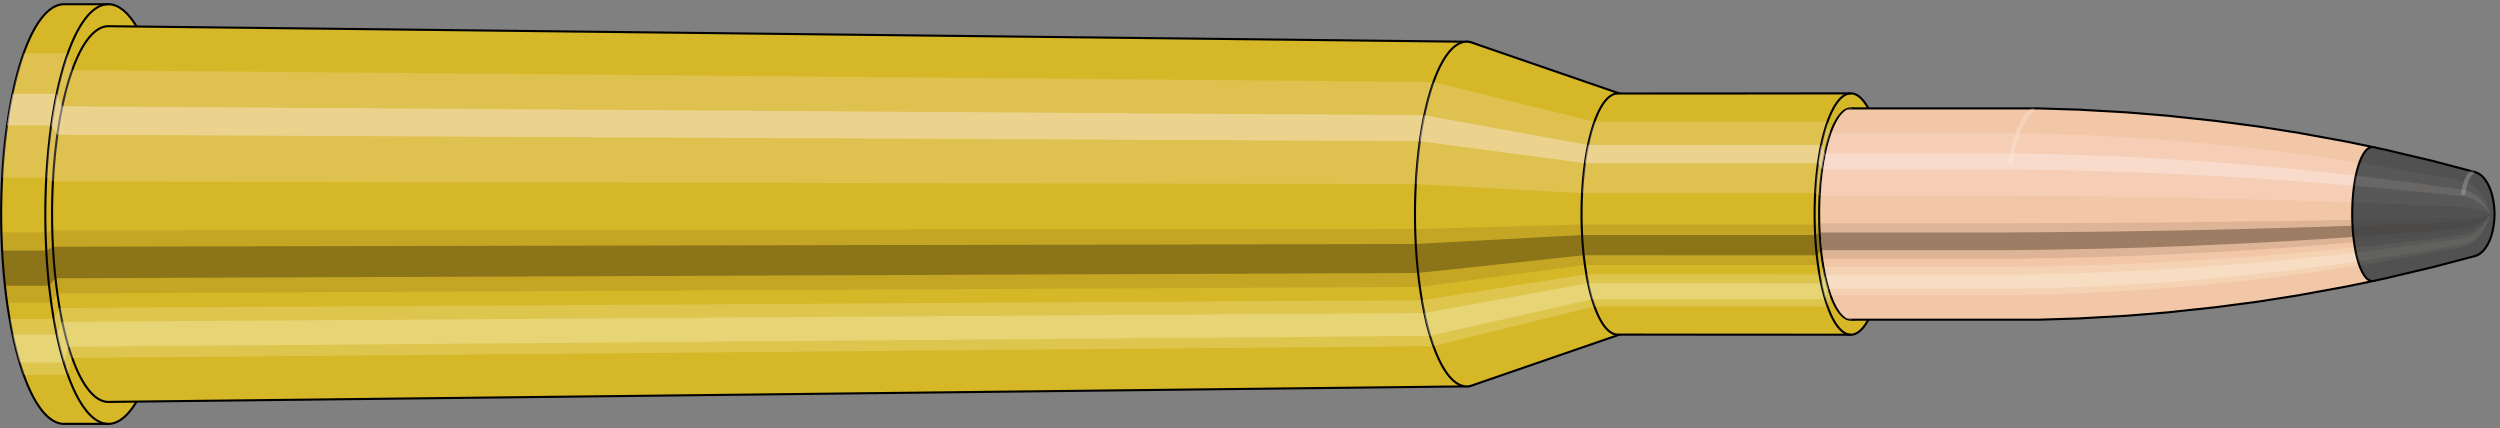 <svg viewBox="-0.607 -2.026 23.662 4.053" xmlns="http://www.w3.org/2000/svg" xmlns:xlink="http://www.w3.org/1999/xlink"><rect x="-0.607" y="-2.026" width="23.662" height="4.053" fill="#808080" stroke="none"/><defs><clipPath id="clip"><ellipse style="fill:white;stroke:none" cx="16.921"  cy="0"  rx="0.3"  ry="1"/><rect style="fill:white;" x="16.921"  y="-2"  width="100"  height="4"/></clipPath></defs><g id="calibersvg"><path style="fill:#d6b728;stroke:black;stroke-width:0.02;" d=" M 0 -1.986
 A 0.596 1.986 0 0 0 0 1.986

 L 0.418 1.986
 A 0.596 1.986 0 0 0 0.418 -1.986
 L 0 -1.986
 Z"/>
<path style="fill:#ffefef;opacity:0.2;" d=" M -0.383 -1.522
 A 0.596 1.986 0 0 0 -0.587 -0.345

 L -0.169 -0.345
 A 0.596 1.986 0 0 1 0.035 -1.522

 L -0.383 -1.522
 Z "/>
<path style="fill:#ffefef;opacity:0.4;" d=" M -0.488 -1.139
 A 0.596 1.986 0 0 0 -0.54 -0.84

 L -0.122 -0.84
 A 0.596 1.986 0 0 1 -0.071 -1.139

 L -0.488 -1.139
 Z "/>
<path style="fill:#201000;opacity:0.1;" d=" M -0.594 0.173
 A 0.596 1.986 0 0 0 -0.587 0.345

 L -0.169 0.345
 A 0.596 1.986 0 0 1 -0.176 0.173

 L -0.594 0.173
 Z "/>
<path style="fill:#201000;opacity:0.4;" d=" M -0.587 0.345
 A 0.596 1.986 0 0 0 -0.56 0.679

 L -0.142 0.679
 A 0.596 1.986 0 0 1 -0.169 0.345

 L -0.587 0.345
 Z "/>
<path style="fill:#201000;opacity:0.1;" d=" M -0.56 0.679
 A 0.596 1.986 0 0 0 -0.54 0.84

 L -0.122 0.84
 A 0.596 1.986 0 0 1 -0.142 0.679

 L -0.56 0.679
 Z "/>
<path style="fill:#ffffe8;opacity:0.2;" d=" M -0.516 0.993
 A 0.596 1.986 0 0 0 -0.488 1.139

 L -0.071 1.139
 A 0.596 1.986 0 0 1 -0.099 0.993

 L -0.516 0.993
 Z "/>
<path style="fill:#ffffe8;opacity:0.4;" d=" M -0.488 1.139
 A 0.596 1.986 0 0 0 -0.421 1.405

 L -0.004 1.405
 A 0.596 1.986 0 0 1 -0.071 1.139

 L -0.488 1.139
 Z "/>
<path style="fill:#ffffe8;opacity:0.2;" d=" M -0.421 1.405
 A 0.596 1.986 0 0 0 -0.383 1.522

 L 0.035 1.522
 A 0.596 1.986 0 0 1 -0.004 1.405

 L -0.421 1.405
 Z "/>
<path style="fill:#d6b728;stroke:black;stroke-width:0.02;" d=" M 0.419 -1.778
 A 0.533 1.778 0 1 0 0.419 1.778

 L 13.274 1.631
 A 0.489 1.631 0 0 0 13.274 -1.631
 L 0.419 -1.778
 Z "/>
<path style="fill:none;stroke:black;stroke-width:0.02;" d=" M 0.418 -1.986
 A 0.596 1.986 0 0 0 0.418 1.986
"/>
<path style="fill:#ffefef;opacity:0.2;" d=" M 0.035 -1.522
 A 0.596 1.986 0 0 0 -0.169 -0.345

 L -0.108 -0.309
 L 12.79 -0.283
 A 0.489 1.631 0 0 1 12.958 -1.25

 L 0.075 -1.362
 L 0.035 -1.522
 Z "/>
<path style="fill:#ffefef;opacity:0.4;" d=" M -0.071 -1.139
 A 0.596 1.986 0 0 0 -0.122 -0.84

 L -0.066 -0.751
 L 12.829 -0.69
 A 0.489 1.631 0 0 1 12.872 -0.936

 L -0.019 -1.02
 L -0.071 -1.139
 Z "/>
<path style="fill:#201000;opacity:0.1;" d=" M -0.176 0.173
 A 0.596 1.986 0 0 0 -0.169 0.345

 L -0.108 0.309
 L 12.79 0.283
 A 0.489 1.631 0 0 1 12.785 0.142

 L -0.114 0.155
 L -0.176 0.173
 Z "/>
<path style="fill:#201000;opacity:0.4;" d=" M -0.169 0.345
 A 0.596 1.986 0 0 0 -0.142 0.679

 L -0.084 0.608
 L 12.813 0.558
 A 0.489 1.631 0 0 1 12.79 0.283

 L -0.108 0.309
 L -0.169 0.345
 Z "/>
<path style="fill:#201000;opacity:0.1;" d=" M -0.142 0.679
 A 0.596 1.986 0 0 0 -0.122 0.84

 L -0.066 0.751
 L 12.829 0.69
 A 0.489 1.631 0 0 1 12.813 0.558

 L -0.084 0.608
 L -0.142 0.679
 Z "/>
<path style="fill:#ffffe8;opacity:0.2;" d=" M -0.099 0.993
 A 0.596 1.986 0 0 0 -0.071 1.139

 L -0.019 1.02
 L 12.872 0.936
 A 0.489 1.631 0 0 1 12.849 0.816

 L -0.044 0.889
 L -0.099 0.993
 Z "/>
<path style="fill:#ffffe8;opacity:0.4;" d=" M -0.071 1.139
 A 0.596 1.986 0 0 0 -0.004 1.405

 L 0.041 1.257
 L 12.926 1.154
 A 0.489 1.631 0 0 1 12.872 0.936

 L -0.019 1.02
 L -0.071 1.139
 Z "/>
<path style="fill:#ffffe8;opacity:0.2;" d=" M -0.004 1.405
 A 0.596 1.986 0 0 0 0.035 1.522

 L 0.075 1.362
 L 12.958 1.25
 A 0.489 1.631 0 0 1 12.926 1.154

 L 0.041 1.257
 L -0.004 1.405
 Z "/>
<path style="fill:#d6b728;stroke:black;stroke-width:0.02;" d=" M 13.323 -1.623
 A 0.489 1.631 0 1 0 13.323 1.623

 L 14.739 1.135
 A 0.342 1.141 0 0 0 14.739 -1.135
 L 13.323 -1.623
 Z "/>
<path style="fill:#ffefef;opacity:0.2;" d=" M 12.958 -1.25
 A 0.489 1.631 0 0 0 12.79 -0.283

 L 14.367 -0.198
 A 0.342 1.141 0 0 1 14.484 -0.874

 L 12.958 -1.25
 Z "/>
<path style="fill:#ffefef;opacity:0.4;" d=" M 12.872 -0.936
 A 0.489 1.631 0 0 0 12.829 -0.69

 L 14.394 -0.482
 A 0.342 1.141 0 0 1 14.424 -0.654

 L 12.872 -0.936
 Z "/>
<path style="fill:#201000;opacity:0.1;" d=" M 12.785 0.142
 A 0.489 1.631 0 0 0 12.79 0.283

 L 14.367 0.198
 A 0.342 1.141 0 0 1 14.363 0.099

 L 12.785 0.142
 Z "/>
<path style="fill:#201000;opacity:0.4;" d=" M 12.79 0.283
 A 0.489 1.631 0 0 0 12.813 0.558

 L 14.383 0.39
 A 0.342 1.141 0 0 1 14.367 0.198

 L 12.79 0.283
 Z "/>
<path style="fill:#201000;opacity:0.1;" d=" M 12.813 0.558
 A 0.489 1.631 0 0 0 12.829 0.69

 L 14.394 0.482
 A 0.342 1.141 0 0 1 14.383 0.39

 L 12.813 0.558
 Z "/>
<path style="fill:#ffffe8;opacity:0.2;" d=" M 12.849 0.816
 A 0.489 1.631 0 0 0 12.872 0.936

 L 14.424 0.654
 A 0.342 1.141 0 0 1 14.408 0.57

 L 12.849 0.816
 Z "/>
<path style="fill:#ffffe8;opacity:0.4;" d=" M 12.872 0.936
 A 0.489 1.631 0 0 0 12.926 1.154

 L 14.462 0.807
 A 0.342 1.141 0 0 1 14.424 0.654

 L 12.872 0.936
 Z "/>
<path style="fill:#ffffe8;opacity:0.2;" d=" M 12.926 1.154
 A 0.489 1.631 0 0 0 12.958 1.25

 L 14.484 0.874
 A 0.342 1.141 0 0 1 14.462 0.807

 L 12.926 1.154
 Z "/>
<path style="fill:#d6b728;stroke:black;stroke-width:0.02;" d=" M 14.704 -1.141
 A 0.342 1.141 0 0 0 14.704 1.141

 L 16.911 1.142
 A 0.343 1.142 0 1 0 16.911 -1.142
 L 14.704 -1.141
 Z "/>
<path style="fill:#ffefef;opacity:0.2;" d=" M 14.484 -0.874
 A 0.342 1.141 0 0 0 14.367 -0.198

 L 16.574 -0.198
 A 0.343 1.142 0 0 1 16.691 -0.875

 L 14.484 -0.874
 Z "/>
<path style="fill:#ffefef;opacity:0.4;" d=" M 14.424 -0.654
 A 0.342 1.141 0 0 0 14.394 -0.482

 L 16.601 -0.482
 A 0.343 1.142 0 0 1 16.631 -0.655

 L 14.424 -0.654
 Z "/>
<path style="fill:#201000;opacity:0.1;" d=" M 14.363 0.099
 A 0.342 1.141 0 0 0 14.367 0.198

 L 16.574 0.198
 A 0.343 1.142 0 0 1 16.57 0.1

 L 14.363 0.099
 Z "/>
<path style="fill:#201000;opacity:0.4;" d=" M 14.367 0.198
 A 0.342 1.141 0 0 0 14.383 0.39

 L 16.589 0.391
 A 0.343 1.142 0 0 1 16.574 0.198

 L 14.367 0.198
 Z "/>
<path style="fill:#201000;opacity:0.1;" d=" M 14.383 0.39
 A 0.342 1.141 0 0 0 14.394 0.482

 L 16.601 0.482
 A 0.343 1.142 0 0 1 16.589 0.391

 L 14.383 0.39
 Z "/>
<path style="fill:#ffffe8;opacity:0.2;" d=" M 14.408 0.57
 A 0.342 1.141 0 0 0 14.424 0.654

 L 16.631 0.655
 A 0.343 1.142 0 0 1 16.615 0.571

 L 14.408 0.57
 Z "/>
<path style="fill:#ffffe8;opacity:0.4;" d=" M 14.424 0.654
 A 0.342 1.141 0 0 0 14.462 0.807

 L 16.669 0.807
 A 0.343 1.142 0 0 1 16.631 0.655

 L 14.424 0.654
 Z "/>
<path style="fill:#ffffe8;opacity:0.2;" d=" M 14.462 0.807
 A 0.342 1.141 0 0 0 14.484 0.874

 L 16.691 0.875
 A 0.343 1.142 0 0 1 16.669 0.807

 L 14.462 0.807
 Z "/>
<ellipse style="fill:black;opacity:0.7;" cx="16.911"  cy="0"  rx="0.3"  ry="1"/>
<path style="fill:none;stroke:black;stroke-width:0.02" d=" M 16.911 1
 A 0.3 1 0 0 0 16.911 -1
"/>
<path style="fill:none;stroke:black;stroke-width:0.02;" d=" M 16.911 -1.142
 A 0.343 1.142 0 0 0 16.911 1.142
"/>
<path style="fill:none;stroke:black;stroke-width:0.02;" d=" M 16.911 -1
 A 0.3 1 0 0 0 16.911 1
"/>
<path style="fill:#ffefef;opacity:0.2;" d=" M 16.691 -0.875
 A 0.343 1.142 0 0 0 16.574 -0.198

 L 16.616 -0.174
 A 0.3 1 0 0 1 16.718 -0.766

 L 16.691 -0.875
 Z "/>
<path style="fill:#ffefef;opacity:0.4;" d=" M 16.631 -0.655
 A 0.343 1.142 0 0 0 16.601 -0.482

 L 16.639 -0.423
 A 0.3 1 0 0 1 16.666 -0.574

 L 16.631 -0.655
 Z "/>
<path style="fill:#201000;opacity:0.1;" d=" M 16.57 0.1
 A 0.343 1.142 0 0 0 16.574 0.198

 L 16.616 0.174
 A 0.3 1 0 0 1 16.612 0.087

 L 16.57 0.1
 Z "/>
<path style="fill:#201000;opacity:0.4;" d=" M 16.574 0.198
 A 0.343 1.142 0 0 0 16.589 0.391

 L 16.629 0.342
 A 0.3 1 0 0 1 16.616 0.174

 L 16.574 0.198
 Z "/>
<path style="fill:#201000;opacity:0.1;" d=" M 16.589 0.391
 A 0.343 1.142 0 0 0 16.601 0.482

 L 16.639 0.423
 A 0.3 1 0 0 1 16.629 0.342

 L 16.589 0.391
 Z "/>
<path style="fill:#ffffe8;opacity:0.2;" d=" M 16.615 0.571
 A 0.343 1.142 0 0 0 16.631 0.655

 L 16.666 0.574
 A 0.3 1 0 0 1 16.651 0.5

 L 16.615 0.571
 Z "/>
<path style="fill:#ffffe8;opacity:0.4;" d=" M 16.631 0.655
 A 0.343 1.142 0 0 0 16.669 0.807

 L 16.699 0.707
 A 0.3 1 0 0 1 16.666 0.574

 L 16.631 0.655
 Z "/>
<path style="fill:#ffffe8;opacity:0.2;" d=" M 16.669 0.807
 A 0.343 1.142 0 0 0 16.691 0.875

 L 16.718 0.766
 A 0.3 1 0 0 1 16.699 0.707

 L 16.669 0.807
 Z "/>
</g><g clip-path="url(#clip)"><g id="bulletsvg" transform="translate(14.315 0)"><path style="fill:#f2c7a7;stroke:black;stroke-width:0.02;" d=" M -0.166 -0.453
 A 0.238 0.792 0 0 0 -0.166 0.453

 L -0.163 0.468
 A 0.245 0.818 0 0 0 -0.117 0.635
 L -0.111 0.651
 A 0.252 0.838 0 0 0 -0.074 0.735
 L -0.066 0.748
 A 0.256 0.854 0 0 0 -0.035 0.797
 L -0.026 0.808
 A 0.26 0.865 0 0 0 0.003 0.838
 L 0.011 0.846
 A 0.262 0.873 0 0 0 0.038 0.864
 L 0.047 0.868
 A 0.263 0.877 0 0 0 0.073 0.876
 L 0.083 0.878
 A 0.264 0.879 0 1 0 0.083 -0.878
 L 0.073 -0.876
 A 0.263 0.877 0 0 0 0.047 -0.868
 L 0.038 -0.864
 A 0.262 0.873 0 0 0 0.011 -0.846
 L 0.003 -0.838
 A 0.26 0.865 0 0 0 -0.026 -0.808
 L -0.035 -0.797
 A 0.256 0.854 0 0 0 -0.066 -0.748
 L -0.074 -0.735
 A 0.252 0.838 0 0 0 -0.111 -0.651
 L -0.117 -0.635
 A 0.245 0.818 0 0 0 -0.163 -0.468
 L -0.166 -0.453
 Z"/>
<path style="fill:#ffefef;opacity:0.2;" d=" M -0.124 -0.607
 A 0.238 0.792 0 0 0 -0.206 -0.138

 L -0.204 -0.142
 L -0.2 -0.146
 L -0.195 -0.148
 L -0.189 -0.15
 L -0.182 -0.152
 L -0.174 -0.152
 L -0.165 -0.153
 A 0.264 0.879 0 0 1 -0.074 -0.673

 L -0.084 -0.672
 L -0.092 -0.669
 L -0.1 -0.663
 L -0.107 -0.654
 L -0.114 -0.642
 L -0.12 -0.627
 L -0.166 -0.453
 Z "/>
<path style="fill:#ffefef;opacity:0.4;" d=" M -0.166 -0.455
 A 0.238 0.792 0 0 0 -0.187 -0.335

 L -0.184 -0.346
 L -0.18 -0.354
 L -0.175 -0.361
 L -0.169 -0.366
 L -0.161 -0.369
 L -0.153 -0.371
 L -0.144 -0.371
 A 0.264 0.879 0 0 1 -0.121 -0.504

 L -0.13 -0.503
 L -0.138 -0.501
 L -0.146 -0.496
 L -0.153 -0.49
 L -0.159 -0.481
 L -0.163 -0.469
 L -0.166 -0.453
 Z "/>
<path style="fill:#201000;opacity:0.1;" d=" M -0.208 0.069
 A 0.238 0.792 0 0 0 -0.206 0.138

 L -0.204 0.142
 L -0.2 0.146
 L -0.195 0.148
 L -0.189 0.15
 L -0.182 0.152
 L -0.174 0.152
 L -0.165 0.153
 A 0.264 0.879 0 0 1 -0.168 0.077

 L -0.177 0.076
 L -0.185 0.076
 L -0.192 0.075
 L -0.198 0.074
 L -0.203 0.073
 L -0.206 0.071
 L -0.208 0.069
 Z "/>
<path style="fill:#201000;opacity:0.4;" d=" M -0.206 0.138
 A 0.238 0.792 0 0 0 -0.195 0.271

 L -0.193 0.28
 L -0.189 0.287
 L -0.184 0.292
 L -0.177 0.296
 L -0.17 0.298
 L -0.162 0.3
 L -0.153 0.301
 A 0.264 0.879 0 0 1 -0.165 0.153

 L -0.174 0.152
 L -0.182 0.152
 L -0.189 0.15
 L -0.195 0.148
 L -0.2 0.146
 L -0.204 0.142
 L -0.206 0.138
 Z "/>
<path style="fill:#201000;opacity:0.1;" d=" M -0.195 0.271
 A 0.238 0.792 0 0 0 -0.187 0.335

 L -0.184 0.346
 L -0.18 0.354
 L -0.175 0.361
 L -0.169 0.366
 L -0.161 0.369
 L -0.153 0.371
 L -0.144 0.371
 A 0.264 0.879 0 0 1 -0.153 0.301

 L -0.162 0.3
 L -0.17 0.298
 L -0.177 0.296
 L -0.184 0.292
 L -0.189 0.287
 L -0.193 0.28
 L -0.195 0.271
 Z "/>
<path style="fill:#ffffe8;opacity:0.2;" d=" M -0.177 0.396
 A 0.238 0.792 0 0 0 -0.166 0.455

 L -0.159 0.481
 L -0.153 0.49
 L -0.146 0.496
 L -0.138 0.501
 L -0.13 0.503
 L -0.121 0.504
 A 0.264 0.879 0 0 1 -0.133 0.44

 L -0.142 0.439
 L -0.151 0.436
 L -0.158 0.432
 L -0.165 0.427
 L -0.17 0.419
 L -0.175 0.409
 Z "/>
<path style="fill:#ffffe8;opacity:0.4;" d=" M -0.166 0.455
 A 0.238 0.792 0 0 0 -0.14 0.56

 L -0.13 0.593
 L -0.124 0.604
 L -0.117 0.612
 L -0.109 0.617
 L -0.101 0.621
 L -0.091 0.622
 A 0.264 0.879 0 0 1 -0.121 0.504

 L -0.13 0.503
 L -0.138 0.501
 L -0.146 0.496
 L -0.153 0.49
 L -0.159 0.481
 L -0.163 0.469
 Z "/>
<path style="fill:#ffffe8;opacity:0.2;" d=" M -0.14 0.56
 A 0.238 0.792 0 0 0 -0.124 0.607

 L -0.114 0.642
 L -0.107 0.654
 L -0.1 0.663
 L -0.092 0.669
 L -0.084 0.672
 L -0.074 0.673
 A 0.264 0.879 0 0 1 -0.091 0.622

 L -0.101 0.621
 L -0.109 0.617
 L -0.117 0.612
 L -0.124 0.604
 L -0.13 0.593
 L -0.136 0.579
 Z "/>
<path style="fill:#f2c7a7;stroke:black;stroke-width:0.02;" d=" M 0.071 -0.875
 A 0.264 0.879 0 0 0 0.071 0.875

 L 0.466 0.996
 A 0.3 1 0 1 0 0.466 -0.996
 L 0.071 -0.875
 Z "/>
<path style="fill:#ffefef;opacity:0.2;" d=" M -0.074 -0.673
 A 0.264 0.879 0 0 0 -0.165 -0.153

 L 0.198 -0.174
 A 0.3 1 0 0 1 0.3 -0.766

 L -0.074 -0.673
 Z "/>
<path style="fill:#ffefef;opacity:0.4;" d=" M -0.121 -0.504
 A 0.264 0.879 0 0 0 -0.144 -0.371

 L 0.221 -0.423
 A 0.3 1 0 0 1 0.247 -0.574

 L -0.121 -0.504
 Z "/>
<path style="fill:#201000;opacity:0.1;" d=" M -0.168 0.077
 A 0.264 0.879 0 0 0 -0.165 0.153

 L 0.198 0.174
 A 0.3 1 0 0 1 0.194 0.087

 L -0.168 0.077
 Z "/>
<path style="fill:#201000;opacity:0.4;" d=" M -0.165 0.153
 A 0.264 0.879 0 0 0 -0.153 0.301

 L 0.211 0.342
 A 0.3 1 0 0 1 0.198 0.174

 L -0.165 0.153
 Z "/>
<path style="fill:#201000;opacity:0.1;" d=" M -0.153 0.301
 A 0.264 0.879 0 0 0 -0.144 0.371

 L 0.221 0.423
 A 0.3 1 0 0 1 0.211 0.342

 L -0.153 0.301
 Z "/>
<path style="fill:#ffffe8;opacity:0.2;" d=" M -0.133 0.44
 A 0.264 0.879 0 0 0 -0.121 0.504

 L 0.247 0.574
 A 0.3 1 0 0 1 0.233 0.5

 L -0.133 0.44
 Z "/>
<path style="fill:#ffffe8;opacity:0.4;" d=" M -0.121 0.504
 A 0.264 0.879 0 0 0 -0.091 0.622

 L 0.281 0.707
 A 0.3 1 0 0 1 0.247 0.574

 L -0.121 0.504
 Z "/>
<path style="fill:#ffffe8;opacity:0.2;" d=" M -0.091 0.622
 A 0.264 0.879 0 0 0 -0.074 0.673

 L 0.3 0.766
 A 0.3 1 0 0 1 0.281 0.707

 L -0.091 0.622
 Z "/>
<path style="fill:#f2c7a7;stroke:black;stroke-width:0.02;" d=" M 0.493 -1
 A 0.3 1 0 0 0 0.493 1

 L 4.369 1
 A 0.3 1 0 0 0 4.372 1
 L 4.784 0.987
 A 0.296 0.987 0 0 0 4.787 0.986
 L 5.199 0.963
 A 0.289 0.963 0 0 0 5.201 0.963
 L 5.614 0.929
 A 0.279 0.929 0 0 0 5.616 0.928
 L 6.028 0.884
 A 0.266 0.885 0 0 0 6.03 0.884
 L 6.442 0.83
 A 0.249 0.83 0 0 0 6.444 0.83
 L 6.856 0.765
 A 0.23 0.765 0 0 0 6.857 0.764
 L 7.269 0.689
 A 0.207 0.69 0 0 0 7.27 0.689
 L 7.542 0.633
 A 0.19 0.634 0 0 0 7.542 -0.633
 L 7.27 -0.689
 A 0.207 0.69 0 0 0 7.269 -0.689
 L 6.857 -0.764
 A 0.23 0.765 0 0 0 6.856 -0.765
 L 6.444 -0.83
 A 0.249 0.83 0 0 0 6.442 -0.83
 L 6.03 -0.884
 A 0.266 0.885 0 0 0 6.028 -0.884
 L 5.616 -0.928
 A 0.279 0.929 0 0 0 5.614 -0.929
 L 5.201 -0.963
 A 0.289 0.963 0 0 0 5.199 -0.963
 L 4.787 -0.986
 A 0.296 0.987 0 0 0 4.784 -0.987
 L 4.372 -1
 A 0.3 1 0 0 0 4.369 -1
 L 0.493 -1
 Z "/>
<path style="fill:#ffefef;opacity:0.2;" d=" M 0.3 -0.766
 A 0.3 1 0 0 0 0.198 -0.174

 L 4.073 -0.174
 L 4.49 -0.171
 L 4.91 -0.167
 L 5.332 -0.161
 L 5.758 -0.154
 L 6.187 -0.144
 L 6.619 -0.133
 L 7.054 -0.12
 L 7.343 -0.11
 A 0.19 0.634 0 0 1 7.408 -0.486

 L 7.125 -0.529
 L 6.697 -0.586
 L 6.272 -0.636
 L 5.849 -0.678
 L 5.428 -0.712
 L 5.008 -0.738
 L 4.591 -0.756
 L 4.176 -0.766
 L 0.3 -0.766
 Z "/>
<path style="fill:#ffefef;opacity:0.4;" d=" M 0.247 -0.574
 A 0.3 1 0 0 0 0.221 -0.423

 L 4.097 -0.423
 L 4.513 -0.417
 L 4.932 -0.407
 L 5.354 -0.393
 L 5.779 -0.374
 L 6.206 -0.351
 L 6.637 -0.324
 L 7.07 -0.292
 L 7.357 -0.268
 A 0.19 0.634 0 0 1 7.374 -0.364

 L 7.088 -0.396
 L 6.657 -0.439
 L 6.228 -0.476
 L 5.802 -0.507
 L 5.379 -0.533
 L 4.958 -0.552
 L 4.539 -0.566
 L 4.123 -0.574
 L 0.247 -0.574
 Z "/>
<path style="fill:#201000;opacity:0.1;" d=" M 0.194 0.087
 A 0.3 1 0 0 0 0.198 0.174

 L 4.073 0.174
 L 4.49 0.171
 L 4.91 0.167
 L 5.332 0.161
 L 5.758 0.154
 L 6.187 0.144
 L 6.619 0.133
 L 7.054 0.12
 L 7.343 0.11
 A 0.19 0.634 0 0 1 7.34 0.055

 L 7.051 0.06
 L 6.616 0.067
 L 6.184 0.072
 L 5.755 0.077
 L 5.329 0.081
 L 4.906 0.084
 L 4.487 0.086
 L 4.07 0.087
 L 0.194 0.087
 Z "/>
<path style="fill:#201000;opacity:0.4;" d=" M 0.198 0.174
 A 0.3 1 0 0 0 0.211 0.342

 L 4.087 0.342
 L 4.503 0.337
 L 4.923 0.329
 L 5.345 0.318
 L 5.77 0.303
 L 6.198 0.284
 L 6.629 0.262
 L 7.063 0.236
 L 7.351 0.217
 A 0.19 0.634 0 0 1 7.343 0.11

 L 7.054 0.12
 L 6.619 0.133
 L 6.187 0.144
 L 5.758 0.154
 L 5.332 0.161
 L 4.91 0.167
 L 4.49 0.171
 L 4.073 0.174
 L 0.198 0.174
 Z "/>
<path style="fill:#201000;opacity:0.1;" d=" M 0.211 0.342
 A 0.3 1 0 0 0 0.221 0.423

 L 4.097 0.423
 L 4.513 0.417
 L 4.932 0.407
 L 5.354 0.393
 L 5.779 0.374
 L 6.206 0.351
 L 6.637 0.324
 L 7.07 0.292
 L 7.357 0.268
 A 0.19 0.634 0 0 1 7.351 0.217

 L 7.063 0.236
 L 6.629 0.262
 L 6.198 0.284
 L 5.77 0.303
 L 5.345 0.318
 L 4.923 0.329
 L 4.503 0.337
 L 4.087 0.342
 L 0.211 0.342
 Z "/>
<path style="fill:#ffffe8;opacity:0.2;" d=" M 0.233 0.5
 A 0.3 1 0 0 0 0.247 0.574

 L 4.123 0.574
 L 4.539 0.566
 L 4.958 0.552
 L 5.379 0.533
 L 5.802 0.507
 L 6.228 0.476
 L 6.657 0.439
 L 7.088 0.396
 L 7.374 0.364
 A 0.19 0.634 0 0 1 7.365 0.317

 L 7.078 0.345
 L 6.646 0.383
 L 6.216 0.415
 L 5.79 0.442
 L 5.365 0.465
 L 4.944 0.481
 L 4.525 0.493
 L 4.109 0.5
 L 0.233 0.5
 Z "/>
<path style="fill:#ffffe8;opacity:0.4;" d=" M 0.247 0.574
 A 0.3 1 0 0 0 0.281 0.707

 L 4.157 0.707
 L 4.572 0.698
 L 4.99 0.681
 L 5.41 0.657
 L 5.832 0.626
 L 6.256 0.587
 L 6.683 0.541
 L 7.111 0.488
 L 7.395 0.449
 A 0.19 0.634 0 0 1 7.374 0.364

 L 7.088 0.396
 L 6.657 0.439
 L 6.228 0.476
 L 5.802 0.507
 L 5.379 0.533
 L 4.958 0.552
 L 4.539 0.566
 L 4.123 0.574
 L 0.247 0.574
 Z "/>
<path style="fill:#ffffe8;opacity:0.2;" d=" M 0.281 0.707
 A 0.3 1 0 0 0 0.3 0.766

 L 4.176 0.766
 L 4.591 0.756
 L 5.008 0.738
 L 5.428 0.712
 L 5.849 0.678
 L 6.272 0.636
 L 6.697 0.586
 L 7.125 0.529
 L 7.408 0.486
 A 0.19 0.634 0 0 1 7.395 0.449

 L 7.111 0.488
 L 6.683 0.541
 L 6.256 0.587
 L 5.832 0.626
 L 5.41 0.657
 L 4.99 0.681
 L 4.572 0.698
 L 4.157 0.707
 L 0.281 0.707
 Z "/>
<path style="fill:#515151;stroke:black;stroke-width:0.02;" d=" M 7.542 -0.633
 A 0.19 0.634 0 1 0 7.542 0.633

 L 7.682 0.603
 A 0.181 0.604 0 0 0 7.683 0.602
 L 8.094 0.505
 A 0.152 0.507 0 0 0 8.095 0.505
 L 8.505 0.397
 A 0.12 0.399 0 0 0 8.509 0.396
 L 8.524 0.39
 A 0.118 0.393 0 0 0 8.532 0.386
 L 8.547 0.377
 A 0.115 0.383 0 0 0 8.555 0.371
 L 8.57 0.359
 A 0.111 0.371 0 0 0 8.578 0.351
 L 8.592 0.335
 A 0.106 0.354 0 0 0 8.601 0.323
 L 8.614 0.303
 A 0.1 0.333 0 0 0 8.625 0.285
 L 8.636 0.262
 A 0.092 0.306 0 0 0 8.649 0.231
 L 8.658 0.205
 A 0.082 0.272 0 0 0 8.674 0.141
 L 8.678 0.118
 A 0.068 0.227 0 0 0 8.678 -0.118
 L 8.674 -0.141
 A 0.082 0.272 0 0 0 8.658 -0.205
 L 8.649 -0.231
 A 0.092 0.306 0 0 0 8.636 -0.262
 L 8.625 -0.285
 A 0.1 0.333 0 0 0 8.614 -0.303
 L 8.601 -0.323
 A 0.106 0.354 0 0 0 8.592 -0.335
 L 8.578 -0.351
 A 0.111 0.371 0 0 0 8.57 -0.359
 L 8.555 -0.371
 A 0.115 0.383 0 0 0 8.547 -0.377
 L 8.532 -0.386
 A 0.118 0.393 0 0 0 8.524 -0.39
 L 8.509 -0.396
 A 0.12 0.399 0 0 0 8.505 -0.397
 L 8.095 -0.505
 A 0.152 0.507 0 0 0 8.094 -0.505
 L 7.683 -0.602
 A 0.181 0.604 0 0 0 7.682 -0.603
 L 7.542 -0.633
 Z "/>
<path style="fill:#ffefef;opacity:0.047;" d=" M 7.408 -0.486
 A 0.19 0.634 0 0 0 7.343 -0.11

 L 7.492 -0.105
 L 7.933 -0.088
 L 8.378 -0.069
 L 8.395 -0.068
 L 8.413 -0.067
 L 8.433 -0.064
 L 8.453 -0.061
 L 8.475 -0.058
 L 8.499 -0.053
 L 8.524 -0.047
 L 8.553 -0.04
 A 0.068 0.227 0 0 1 8.576 -0.174

 L 8.552 -0.208
 L 8.53 -0.234
 L 8.509 -0.255
 L 8.49 -0.271
 L 8.471 -0.284
 L 8.453 -0.294
 L 8.435 -0.301
 L 8.419 -0.305
 L 7.985 -0.388
 L 7.554 -0.463
 L 7.408 -0.486
 Z "/>
<path style="fill:#ffefef;opacity:0.094;" d=" M 7.374 -0.364
 A 0.19 0.634 0 0 0 7.357 -0.268

 L 7.506 -0.255
 L 7.945 -0.214
 L 8.387 -0.168
 L 8.404 -0.166
 L 8.422 -0.162
 L 8.441 -0.157
 L 8.462 -0.149
 L 8.483 -0.141
 L 8.506 -0.129
 L 8.531 -0.115
 L 8.558 -0.096
 A 0.068 0.227 0 0 1 8.564 -0.13

 L 8.538 -0.156
 L 8.514 -0.175
 L 8.492 -0.191
 L 8.471 -0.203
 L 8.451 -0.213
 L 8.432 -0.22
 L 8.415 -0.225
 L 8.398 -0.229
 L 7.958 -0.291
 L 7.522 -0.346
 L 7.374 -0.364
 Z "/>
<path style="fill:#201000;opacity:0.024;" d=" M 7.34 0.055
 A 0.19 0.634 0 0 0 7.343 0.11

 L 7.492 0.105
 L 7.933 0.088
 L 8.378 0.069
 L 8.395 0.068
 L 8.413 0.067
 L 8.433 0.064
 L 8.453 0.061
 L 8.475 0.058
 L 8.499 0.053
 L 8.524 0.047
 L 8.553 0.04
 A 0.068 0.227 0 0 1 8.552 0.02

 L 8.523 0.024
 L 8.498 0.027
 L 8.474 0.029
 L 8.452 0.031
 L 8.431 0.032
 L 8.412 0.033
 L 8.394 0.034
 L 8.376 0.035
 L 7.931 0.044
 L 7.49 0.053
 L 7.34 0.055
 Z "/>
<path style="fill:#201000;opacity:0.094;" d=" M 7.343 0.11
 A 0.19 0.634 0 0 0 7.351 0.217

 L 7.5 0.206
 L 7.94 0.173
 L 8.383 0.136
 L 8.4 0.134
 L 8.419 0.131
 L 8.438 0.127
 L 8.458 0.121
 L 8.48 0.114
 L 8.503 0.104
 L 8.528 0.093
 L 8.556 0.078
 A 0.068 0.227 0 0 1 8.553 0.04

 L 8.524 0.047
 L 8.499 0.053
 L 8.475 0.058
 L 8.453 0.061
 L 8.433 0.064
 L 8.413 0.067
 L 8.395 0.068
 L 8.378 0.069
 L 7.933 0.088
 L 7.492 0.105
 L 7.343 0.11
 Z "/>
<path style="fill:#201000;opacity:0.024;" d=" M 7.351 0.217
 A 0.19 0.634 0 0 0 7.357 0.268

 L 7.506 0.255
 L 7.945 0.214
 L 8.387 0.168
 L 8.404 0.166
 L 8.422 0.162
 L 8.441 0.157
 L 8.462 0.149
 L 8.483 0.141
 L 8.506 0.129
 L 8.531 0.115
 L 8.558 0.096
 A 0.068 0.227 0 0 1 8.556 0.078

 L 8.528 0.093
 L 8.503 0.104
 L 8.48 0.114
 L 8.458 0.121
 L 8.438 0.127
 L 8.419 0.131
 L 8.4 0.134
 L 8.383 0.136
 L 7.94 0.173
 L 7.5 0.206
 L 7.351 0.217
 Z "/>
<path style="fill:#ffffe8;opacity:0.047;" d=" M 7.365 0.317
 A 0.19 0.634 0 0 0 7.374 0.364

 L 7.522 0.346
 L 7.958 0.291
 L 8.398 0.229
 L 8.415 0.225
 L 8.432 0.22
 L 8.451 0.213
 L 8.471 0.203
 L 8.492 0.191
 L 8.514 0.175
 L 8.538 0.156
 L 8.564 0.13
 A 0.068 0.227 0 0 1 8.561 0.114

 L 8.534 0.136
 L 8.509 0.153
 L 8.487 0.166
 L 8.466 0.177
 L 8.446 0.185
 L 8.427 0.192
 L 8.409 0.196
 L 8.392 0.199
 L 7.951 0.253
 L 7.513 0.302
 L 7.365 0.317
 Z "/>
<path style="fill:#ffffe8;opacity:0.094;" d=" M 7.374 0.364
 A 0.19 0.634 0 0 0 7.395 0.449

 L 7.542 0.427
 L 7.975 0.358
 L 8.411 0.282
 L 8.428 0.278
 L 8.445 0.271
 L 8.464 0.262
 L 8.483 0.25
 L 8.503 0.235
 L 8.524 0.216
 L 8.547 0.192
 L 8.572 0.161
 A 0.068 0.227 0 0 1 8.564 0.13

 L 8.538 0.156
 L 8.514 0.175
 L 8.492 0.191
 L 8.471 0.203
 L 8.451 0.213
 L 8.432 0.22
 L 8.415 0.225
 L 8.398 0.229
 L 7.958 0.291
 L 7.522 0.346
 L 7.374 0.364
 Z "/>
<path style="fill:#ffffe8;opacity:0.047;" d=" M 7.395 0.449
 A 0.19 0.634 0 0 0 7.408 0.486

 L 7.554 0.463
 L 7.985 0.388
 L 8.419 0.305
 L 8.435 0.301
 L 8.453 0.294
 L 8.471 0.284
 L 8.49 0.271
 L 8.509 0.255
 L 8.53 0.234
 L 8.552 0.208
 L 8.576 0.174
 A 0.068 0.227 0 0 1 8.572 0.161

 L 8.547 0.192
 L 8.524 0.216
 L 8.503 0.235
 L 8.483 0.25
 L 8.464 0.262
 L 8.445 0.271
 L 8.428 0.278
 L 8.411 0.282
 L 7.975 0.358
 L 7.542 0.427
 L 7.395 0.449
 Z "/>
<path style="fill:#ffefef;opacity:0.047;" d=" M 8.576 -0.174
 A 0.068 0.227 0 0 0 8.553 -0.04

 L 8.587 -0.029
 L 8.651 0
 A 0 0 0 0 1 8.651 0

 L 8.604 -0.126
 L 8.576 -0.174
 Z "/>
<path style="fill:#ffefef;opacity:0.094;" d=" M 8.564 -0.13
 A 0.068 0.227 0 0 0 8.558 -0.096

 L 8.591 -0.07
 L 8.651 0
 A 0 0 0 0 1 8.651 0

 L 8.595 -0.094
 L 8.564 -0.13
 Z "/>
<path style="fill:#201000;opacity:0.024;" d=" M 8.552 0.02
 A 0.068 0.227 0 0 0 8.553 0.04

 L 8.587 0.029
 L 8.651 0
 A 0 0 0 0 1 8.651 0

 L 8.586 0.014
 L 8.552 0.02
 Z "/>
<path style="fill:#201000;opacity:0.094;" d=" M 8.553 0.04
 A 0.068 0.227 0 0 0 8.556 0.078

 L 8.589 0.056
 L 8.651 0
 A 0 0 0 0 1 8.651 0

 L 8.587 0.029
 L 8.553 0.04
 Z "/>
<path style="fill:#201000;opacity:0.024;" d=" M 8.556 0.078
 A 0.068 0.227 0 0 0 8.558 0.096

 L 8.591 0.07
 L 8.651 0
 A 0 0 0 0 1 8.651 0

 L 8.589 0.056
 L 8.556 0.078
 Z "/>
<path style="fill:#ffffe8;opacity:0.047;" d=" M 8.561 0.114
 A 0.068 0.227 0 0 0 8.564 0.13

 L 8.595 0.094
 L 8.651 0
 A 0 0 0 0 1 8.651 0

 L 8.593 0.082
 L 8.561 0.114
 Z "/>
<path style="fill:#ffffe8;opacity:0.094;" d=" M 8.564 0.13
 A 0.068 0.227 0 0 0 8.572 0.161

 L 8.601 0.116
 L 8.651 0
 A 0 0 0 0 1 8.651 0

 L 8.595 0.094
 L 8.564 0.13
 Z "/>
<path style="fill:#ffffe8;opacity:0.047;" d=" M 8.572 0.161
 A 0.068 0.227 0 0 0 8.576 0.174

 L 8.604 0.126
 L 8.651 0
 A 0 0 0 0 1 8.651 0

 L 8.601 0.116
 L 8.572 0.161
 Z "/>
<path style="fill:none;stroke:white;stroke-width:0.04;opacity:0.2;stroke-linecap:round" d=" M 4.317 -0.985
 A 0.3 1 0 0 0 4.109 -0.5
"/>
<path style="fill:none;stroke:white;stroke-width:0.04;opacity:0.2;stroke-linecap:round" d=" M 8.475 -0.393
 A 0.12 0.399 0 0 0 8.392 -0.199
"/>
</g></g></svg>
